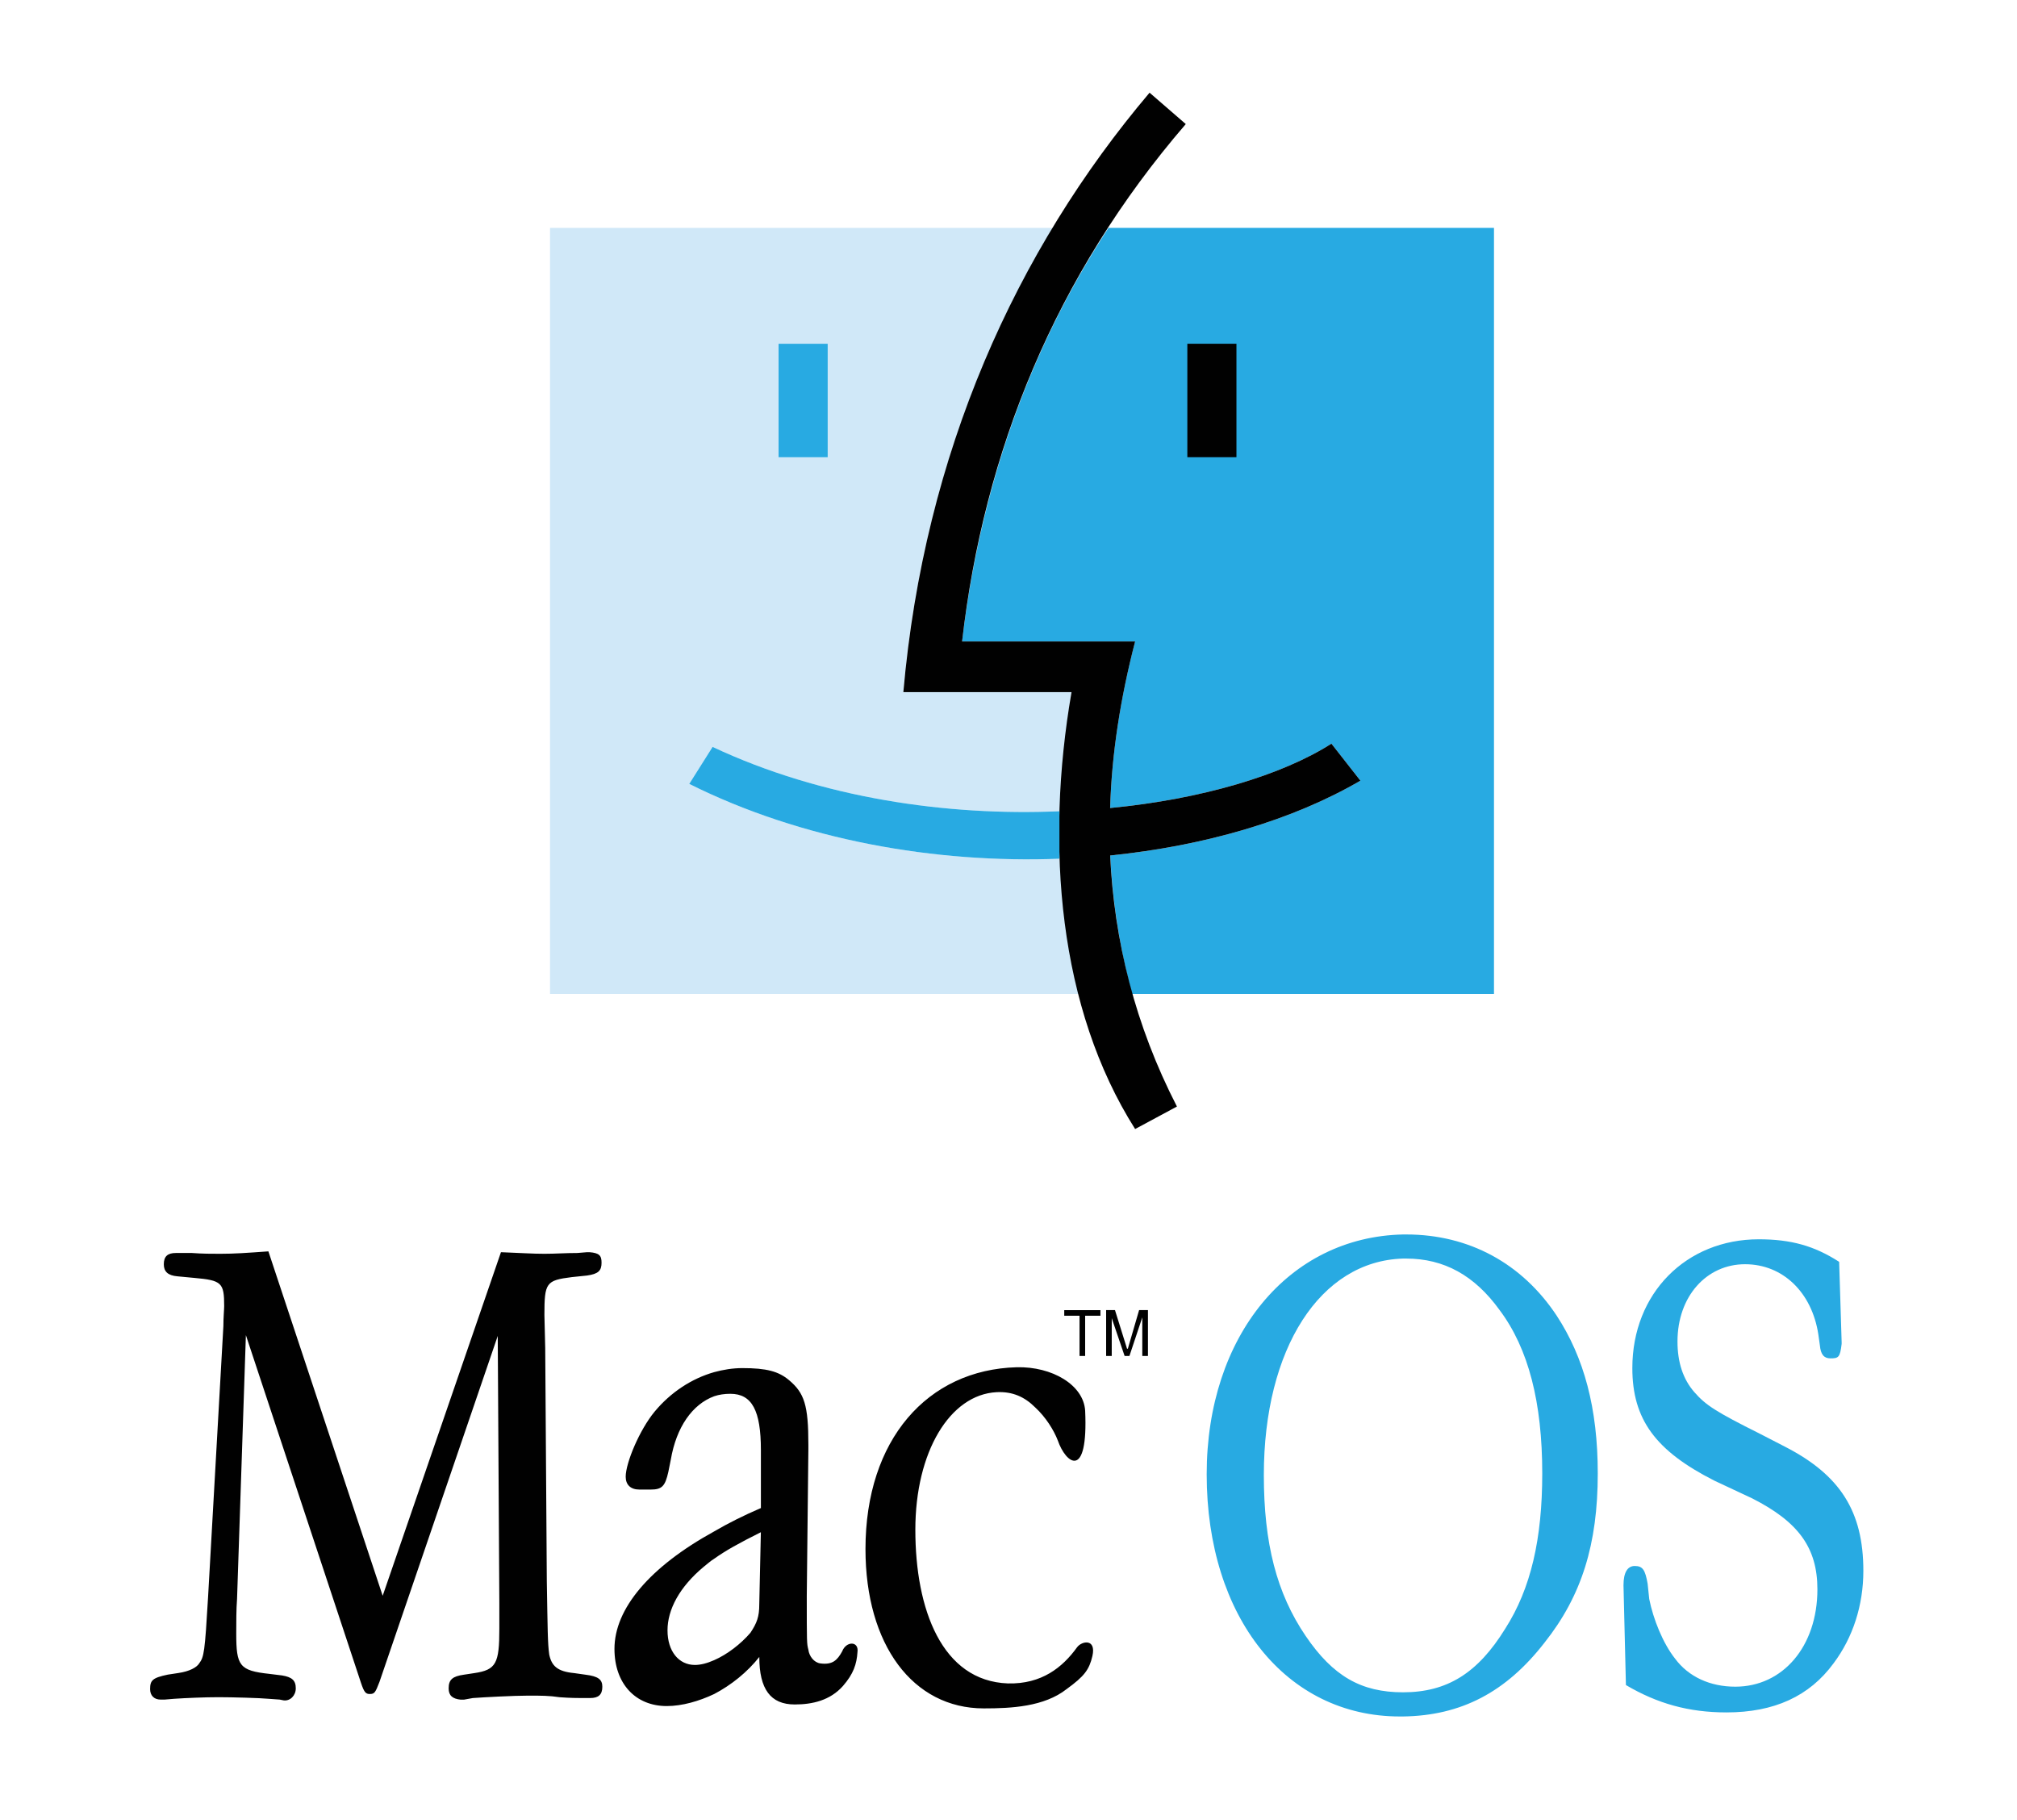 <?xml version="1.0" encoding="utf-8"?>
<!-- Generator: Adobe Illustrator 20.0.0, SVG Export Plug-In . SVG Version: 6.00 Build 0)  -->
<svg version="1.1" baseProfile="basic" id="Layer_1"
	 xmlns="http://www.w3.org/2000/svg" xmlns:xlink="http://www.w3.org/1999/xlink" x="0px" y="0px" viewBox="0 0 58.167 52.5"
	 xml:space="preserve">
<g>
	<path fill="#D0E8F8" d="M30.552,24.766c-3.574,0.139-7.426-0.534-10.675-2.158l0.673-1.067c3.156,1.485,6.776,1.996,10.002,1.856
		c0,0.116,0.139-2.182,0.348-3.435h-4.85c0.441-5.059,1.996-9.561,4.316-13.39H15.862v22.092h15.246
		C30.76,27.341,30.552,24.719,30.552,24.766L30.552,24.766z"/>
	<path fill="#28AAE2" d="M32.014,23.304c2.646-0.255,4.966-0.951,6.382-1.856l0.836,1.067c-1.95,1.137-4.479,1.88-7.217,2.158
		c0.07,1.369,0.279,2.669,0.627,3.992h10.442V6.572H31.967c-2.367,3.62-3.713,7.658-4.223,11.928h4.99
		C32.315,20.124,32.06,21.726,32.014,23.304L32.014,23.304z M22.453,9.914h1.416v3.272h-1.416V9.914z"/>
	<path fill="#010101" d="M34.241,9.914h1.416v3.272h-1.416V9.914z"/>
	<path fill="#010101" d="M32.014,23.304c2.646-0.255,4.966-0.951,6.382-1.856l0.836,1.067c-1.95,1.137-4.479,1.88-7.217,2.158
		c0.116,2.46,0.72,4.896,1.926,7.24l-1.206,0.649c-2.205-3.481-2.599-8.168-1.834-12.601h-4.85
		c0.603-6.892,3.249-12.74,7.101-17.288l1.044,0.905c-3.759,4.363-5.824,9.445-6.451,14.922h4.99
		C32.315,20.124,32.06,21.726,32.014,23.304z"/>
	<path fill="#28AAE2" d="M30.552,23.397v1.369c-3.574,0.139-7.426-0.534-10.675-2.158l0.673-1.067
		C23.706,23.025,27.326,23.536,30.552,23.397L30.552,23.397z"/>
	<path fill="#010101" d="M7.74,36.09c-0.65,0.046-0.974,0.07-1.392,0.07c-0.255,0-0.511,0-0.812-0.023H5.072
		c-0.232,0-0.348,0.093-0.348,0.325c0,0.209,0.116,0.325,0.395,0.348l0.487,0.046c0.789,0.07,0.859,0.139,0.859,0.812
		c0,0.093-0.023,0.325-0.023,0.58L6,46.069c-0.093,1.578-0.116,1.717-0.255,1.903c-0.07,0.116-0.278,0.232-0.603,0.279l-0.302,0.046
		c-0.441,0.093-0.511,0.162-0.511,0.418c0,0.186,0.116,0.302,0.302,0.302h0.116l0.279-0.023c0.348-0.023,0.882-0.046,1.276-0.046
		s1.207,0.023,1.439,0.046l0.325,0.023l0.116,0.023c0.186,0.023,0.348-0.139,0.348-0.348c0-0.232-0.116-0.325-0.395-0.371
		l-0.371-0.046c-0.859-0.093-0.951-0.232-0.951-1.161c0-0.301,0-0.719,0.023-0.997l0.255-7.611l3.318,10.025
		c0.093,0.279,0.139,0.325,0.255,0.325c0.139,0,0.162-0.046,0.279-0.348l3.411-9.979l0.046,7.705v0.743
		c0,0.997-0.093,1.183-0.719,1.276l-0.302,0.046c-0.325,0.046-0.441,0.139-0.441,0.395c0,0.209,0.116,0.302,0.348,0.325h0.093
		l0.255-0.046c0.302-0.023,1.183-0.07,1.601-0.07c0.371,0,0.603,0,0.905,0.046c0.302,0.023,0.534,0.023,0.603,0.023h0.279
		c0.232,0,0.348-0.093,0.348-0.325c0-0.209-0.116-0.302-0.487-0.348l-0.325-0.046c-0.487-0.046-0.65-0.209-0.719-0.534
		c-0.046-0.325-0.046-0.719-0.07-2.112l-0.046-6.73L15.7,37.924c0-0.929,0.046-0.998,0.789-1.091l0.441-0.046
		c0.325-0.046,0.418-0.139,0.418-0.371c0-0.209-0.07-0.279-0.348-0.302h-0.07l-0.279,0.023c-0.348,0-0.627,0.023-0.951,0.023
		c-0.348,0-0.65-0.023-1.253-0.046l-3.411,9.909L7.74,36.09L7.74,36.09z M33.105,39.107v-1.323h-0.255l-0.325,1.114h-0.023
		l-0.348-1.114h-0.255v1.323h0.162v-0.765v-0.325l0.371,1.09h0.139l0.371-1.114v1.113L33.105,39.107L33.105,39.107z M20.597,47.879
		c0.371-0.162,0.766-0.464,1.044-0.789c0.186-0.279,0.255-0.464,0.255-0.812l0.046-2.088c-0.65,0.325-1.021,0.533-1.346,0.765
		c-0.116,0.07-0.209,0.162-0.302,0.232c-0.696,0.58-1.044,1.23-1.044,1.834c0,0.603,0.325,0.997,0.789,0.997
		C20.202,48.018,20.388,47.972,20.597,47.879L20.597,47.879z M20.597,44.166c0.395-0.232,0.859-0.464,1.346-0.673v-1.671
		c0-1.137-0.255-1.624-0.882-1.624c-0.162,0-0.325,0.023-0.464,0.07c-0.627,0.232-1.091,0.882-1.253,1.833l-0.07,0.348
		c-0.093,0.418-0.186,0.511-0.51,0.511h-0.325c-0.255,0-0.395-0.139-0.395-0.371c0-0.395,0.395-1.346,0.836-1.879
		c0.464-0.557,1.067-0.952,1.717-1.137c0.255-0.07,0.534-0.116,0.812-0.116c0.696,0,1.044,0.093,1.346,0.348
		c0.441,0.371,0.557,0.72,0.557,1.856v0.139l-0.046,4.224c0,1.37,0,1.37,0.046,1.555c0.023,0.186,0.162,0.371,0.348,0.395
		c0.348,0.046,0.487-0.093,0.627-0.348c0.116-0.301,0.487-0.301,0.441,0.023c-0.023,0.348-0.116,0.627-0.418,0.975
		c-0.371,0.418-0.882,0.534-1.392,0.534c-0.696,0-1.021-0.441-1.021-1.37c-0.348,0.441-0.812,0.812-1.3,1.068
		c-0.441,0.209-0.928,0.348-1.369,0.348c-0.905,0-1.508-0.65-1.508-1.648C17.719,46.394,18.74,45.187,20.597,44.166L20.597,44.166z
		 M30.691,37.947h0.441v1.16h0.162v-1.16h0.441v-0.162h-1.044L30.691,37.947L30.691,37.947z M31.062,47.507
		c-0.418,0.58-1.021,1.068-1.996,1.044c-1.903-0.07-2.669-2.135-2.669-4.432c0-2.251,0.998-3.899,2.344-3.968
		c0.464-0.023,0.812,0.139,1.114,0.441c0.302,0.279,0.534,0.65,0.65,0.951c0.232,0.673,0.881,1.161,0.789-0.858
		c-0.046-0.743-0.951-1.277-1.972-1.253c-2.576,0.07-4.363,2.088-4.363,5.244c0,2.762,1.369,4.595,3.411,4.595
		c0.789,0,1.741-0.046,2.39-0.557c0.511-0.371,0.65-0.557,0.743-0.952C31.619,47.252,31.201,47.322,31.062,47.507L31.062,47.507z"/>
	<path fill="#28AAE2" d="M40.461,35.603c-3.295,0.07-5.662,2.924-5.662,6.916c0,4.131,2.297,6.985,5.569,6.985h0.093
		c1.671-0.023,2.97-0.696,4.085-2.135c1.067-1.346,1.531-2.832,1.531-4.874c0-1.879-0.395-3.342-1.183-4.548
		c-0.998-1.509-2.53-2.344-4.34-2.344L40.461,35.603L40.461,35.603z M40.461,48.807c-1.206,0-2.019-0.464-2.808-1.625
		c-0.836-1.23-1.206-2.669-1.206-4.641c0-3.644,1.624-6.173,4.014-6.243h0.093c1.091,0,1.972,0.487,2.692,1.485
		c0.836,1.114,1.23,2.669,1.23,4.711c0,1.88-0.325,3.318-1.068,4.479C42.619,48.25,41.737,48.807,40.461,48.807L40.461,48.807z
		 M53.038,36.392c-0.72-0.464-1.392-0.65-2.32-0.65c-2.089,0-3.644,1.555-3.644,3.713c0,1.485,0.673,2.39,2.367,3.249l1.091,0.511
		c1.323,0.673,1.879,1.415,1.879,2.622c0,1.648-0.998,2.808-2.367,2.808c-0.72,0-1.346-0.279-1.74-0.812
		c-0.348-0.44-0.627-1.137-0.743-1.717l-0.046-0.441c-0.07-0.395-0.139-0.511-0.371-0.511c-0.209,0-0.325,0.186-0.325,0.557
		l0.07,2.877c0.905,0.534,1.81,0.789,2.901,0.789c1.37,0,2.39-0.464,3.087-1.416c0.557-0.743,0.859-1.671,0.859-2.669
		c0-1.717-0.673-2.761-2.251-3.574l-0.719-0.371c-1.3-0.649-1.578-0.835-1.903-1.206c-0.325-0.371-0.487-0.859-0.487-1.462
		c0-1.299,0.835-2.228,1.949-2.228c1.09,0,1.926,0.812,2.112,2.019l0.046,0.325c0.023,0.255,0.116,0.371,0.302,0.371
		c0.232,0,0.279-0.023,0.325-0.418v-0.046L53.038,36.392L53.038,36.392z"/>
</g>
</svg>
